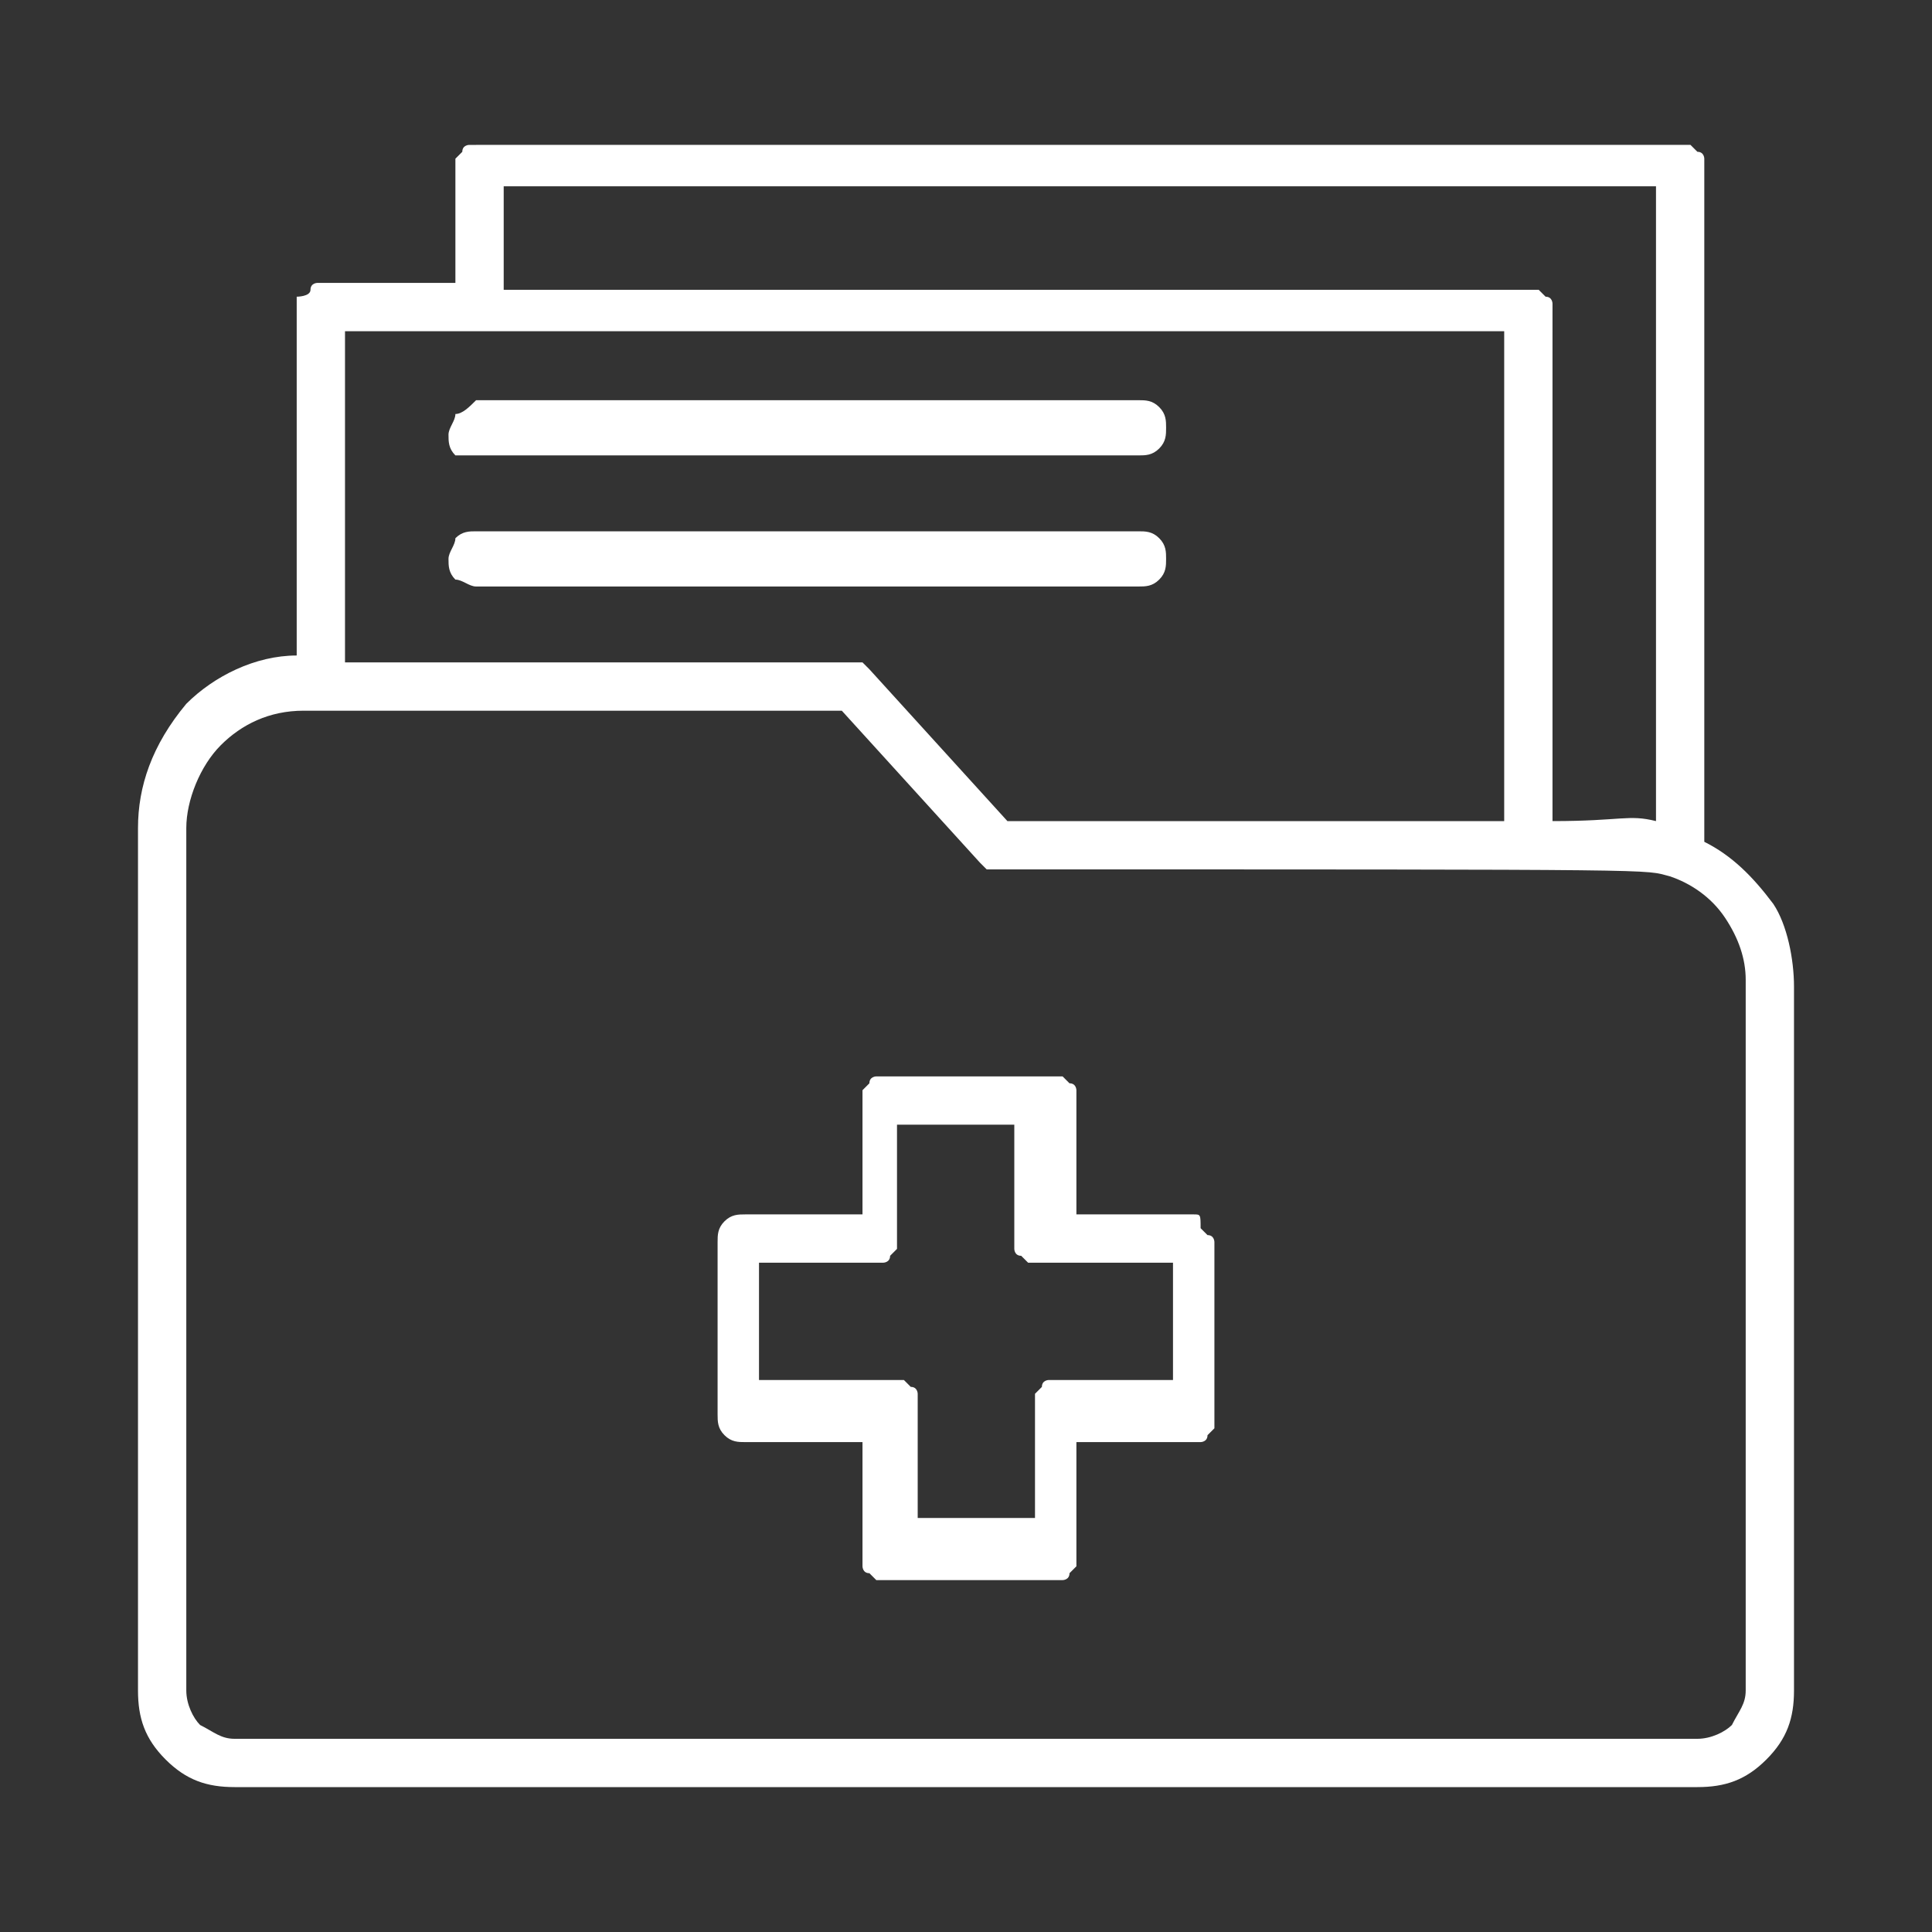 <?xml version="1.0" encoding="utf-8"?>
<!-- Generator: Adobe Illustrator 26.0.3, SVG Export Plug-In . SVG Version: 6.00 Build 0)  -->
<svg version="1.1" id="レイヤー_1" xmlns="http://www.w3.org/2000/svg" xmlns:xlink="http://www.w3.org/1999/xlink" x="0px"
	 y="0px" viewBox="0 0 28 28" style="enable-background:new 0 0 28 28;" xml:space="preserve">
<rect x="0" y="0" width="28" height="28" fill="#333333" stroke="none"/>
<style type="text/css">
	.st0{fill:#FFFFFF;}
</style>
<path class="st0" d="M6.9,6.6h9.6c0.1,0,0.2,0,0.3-0.1c0.1-0.1,0.1-0.2,0.1-0.3c0-0.1,0-0.2-0.1-0.3c-0.1-0.1-0.2-0.1-0.3-0.1H6.9
	C6.8,5.9,6.7,6,6.6,6C6.6,6.1,6.5,6.2,6.5,6.3c0,0.1,0,0.2,0.1,0.3C6.7,6.6,6.8,6.6,6.9,6.6L6.9,6.6z"/>
<path class="st0" d="M6.9,8.5h9.6c0.1,0,0.2,0,0.3-0.1c0.1-0.1,0.1-0.2,0.1-0.3c0-0.1,0-0.2-0.1-0.3c-0.1-0.1-0.2-0.1-0.3-0.1H6.9
	c-0.1,0-0.2,0-0.3,0.1C6.6,7.9,6.5,8,6.5,8.1c0,0.1,0,0.2,0.1,0.3C6.7,8.4,6.8,8.5,6.9,8.5z"/>
<path class="st0" d="M24.7,12.2V2.4c0,0,0-0.1,0-0.1c0,0,0-0.1-0.1-0.1c0,0-0.1-0.1-0.1-0.1s-0.1,0-0.1,0H6.9c0,0-0.1,0-0.1,0
	c0,0-0.1,0-0.1,0.1c0,0-0.1,0.1-0.1,0.1c0,0,0,0.1,0,0.1v1.7H4.7c0,0-0.1,0-0.1,0c0,0-0.1,0-0.1,0.1S4.3,4.3,4.3,4.3
	c0,0,0,0.1,0,0.1v5.1c-0.6,0-1.2,0.3-1.6,0.7C2.2,10.8,2,11.4,2,12v12.5c0,0.4,0.1,0.7,0.4,1c0.3,0.3,0.6,0.4,1,0.4h21.2
	c0.4,0,0.7-0.1,1-0.4c0.3-0.3,0.4-0.6,0.4-1V14.3c0-0.4-0.1-0.9-0.3-1.2C25.4,12.7,25.1,12.4,24.7,12.2L24.7,12.2z M7.3,2.7H24v9.2
	c-0.4-0.1-0.5,0-1.5,0V4.5c0,0,0-0.1,0-0.1c0,0,0-0.1-0.1-0.1c0,0-0.1-0.1-0.1-0.1c0,0-0.1,0-0.1,0H7.3V2.7z M21.8,4.8v7.1h-7.2
	l-2-2.2c0,0-0.1-0.1-0.1-0.1c0,0-0.1,0-0.1,0H5V4.8H21.8z M25.3,24.5c0,0.2-0.1,0.3-0.2,0.5c-0.1,0.1-0.3,0.2-0.5,0.2H3.4
	c-0.2,0-0.3-0.1-0.5-0.2c-0.1-0.1-0.2-0.3-0.2-0.5V12c0-0.4,0.2-0.9,0.5-1.2c0.3-0.3,0.7-0.5,1.2-0.5h7.8l2,2.2c0,0,0.1,0.1,0.1,0.1
	c0,0,0.1,0,0.1,0c10,0,9.4,0,9.8,0.1c0,0,0,0,0,0c0.3,0.1,0.6,0.3,0.8,0.6c0.2,0.3,0.3,0.6,0.3,0.9L25.3,24.5z"/>
<path class="st0" d="M17.3,17.6h-1.7v-1.7c0,0,0-0.1,0-0.1c0,0,0-0.1-0.1-0.1c0,0-0.1-0.1-0.1-0.1c0,0-0.1,0-0.1,0h-2.5
	c0,0-0.1,0-0.1,0c0,0-0.1,0-0.1,0.1c0,0-0.1,0.1-0.1,0.1c0,0,0,0.1,0,0.1v1.7h-1.7c-0.1,0-0.2,0-0.3,0.1c-0.1,0.1-0.1,0.2-0.1,0.3
	v2.5c0,0.1,0,0.2,0.1,0.3c0.1,0.1,0.2,0.1,0.3,0.1h1.7v1.7c0,0,0,0.1,0,0.1c0,0,0,0.1,0.1,0.1c0,0,0.1,0.1,0.1,0.1c0,0,0.1,0,0.1,0
	h2.5c0,0,0.1,0,0.1,0c0,0,0.1,0,0.1-0.1c0,0,0.1-0.1,0.1-0.1c0,0,0-0.1,0-0.1v-1.7h1.7c0,0,0.1,0,0.1,0c0,0,0.1,0,0.1-0.1
	c0,0,0.1-0.1,0.1-0.1c0,0,0-0.1,0-0.1v-2.5c0,0,0-0.1,0-0.1c0,0,0-0.1-0.1-0.1c0,0-0.1-0.1-0.1-0.1C17.4,17.6,17.4,17.6,17.3,17.6
	L17.3,17.6z M17,20h-1.7c0,0-0.1,0-0.1,0c0,0-0.1,0-0.1,0.1c0,0-0.1,0.1-0.1,0.1c0,0,0,0.1,0,0.1v1.7h-1.7v-1.7c0,0,0-0.1,0-0.1
	c0,0,0-0.1-0.1-0.1c0,0-0.1-0.1-0.1-0.1c0,0-0.1,0-0.1,0H11v-1.7h1.7c0,0,0.1,0,0.1,0c0,0,0.1,0,0.1-0.1c0,0,0.1-0.1,0.1-0.1
	c0,0,0-0.1,0-0.1v-1.7h1.7v1.7c0,0,0,0.1,0,0.1c0,0,0,0.1,0.1,0.1c0,0,0.1,0.1,0.1,0.1c0,0,0.1,0,0.1,0H17V20z"/>
</svg>
